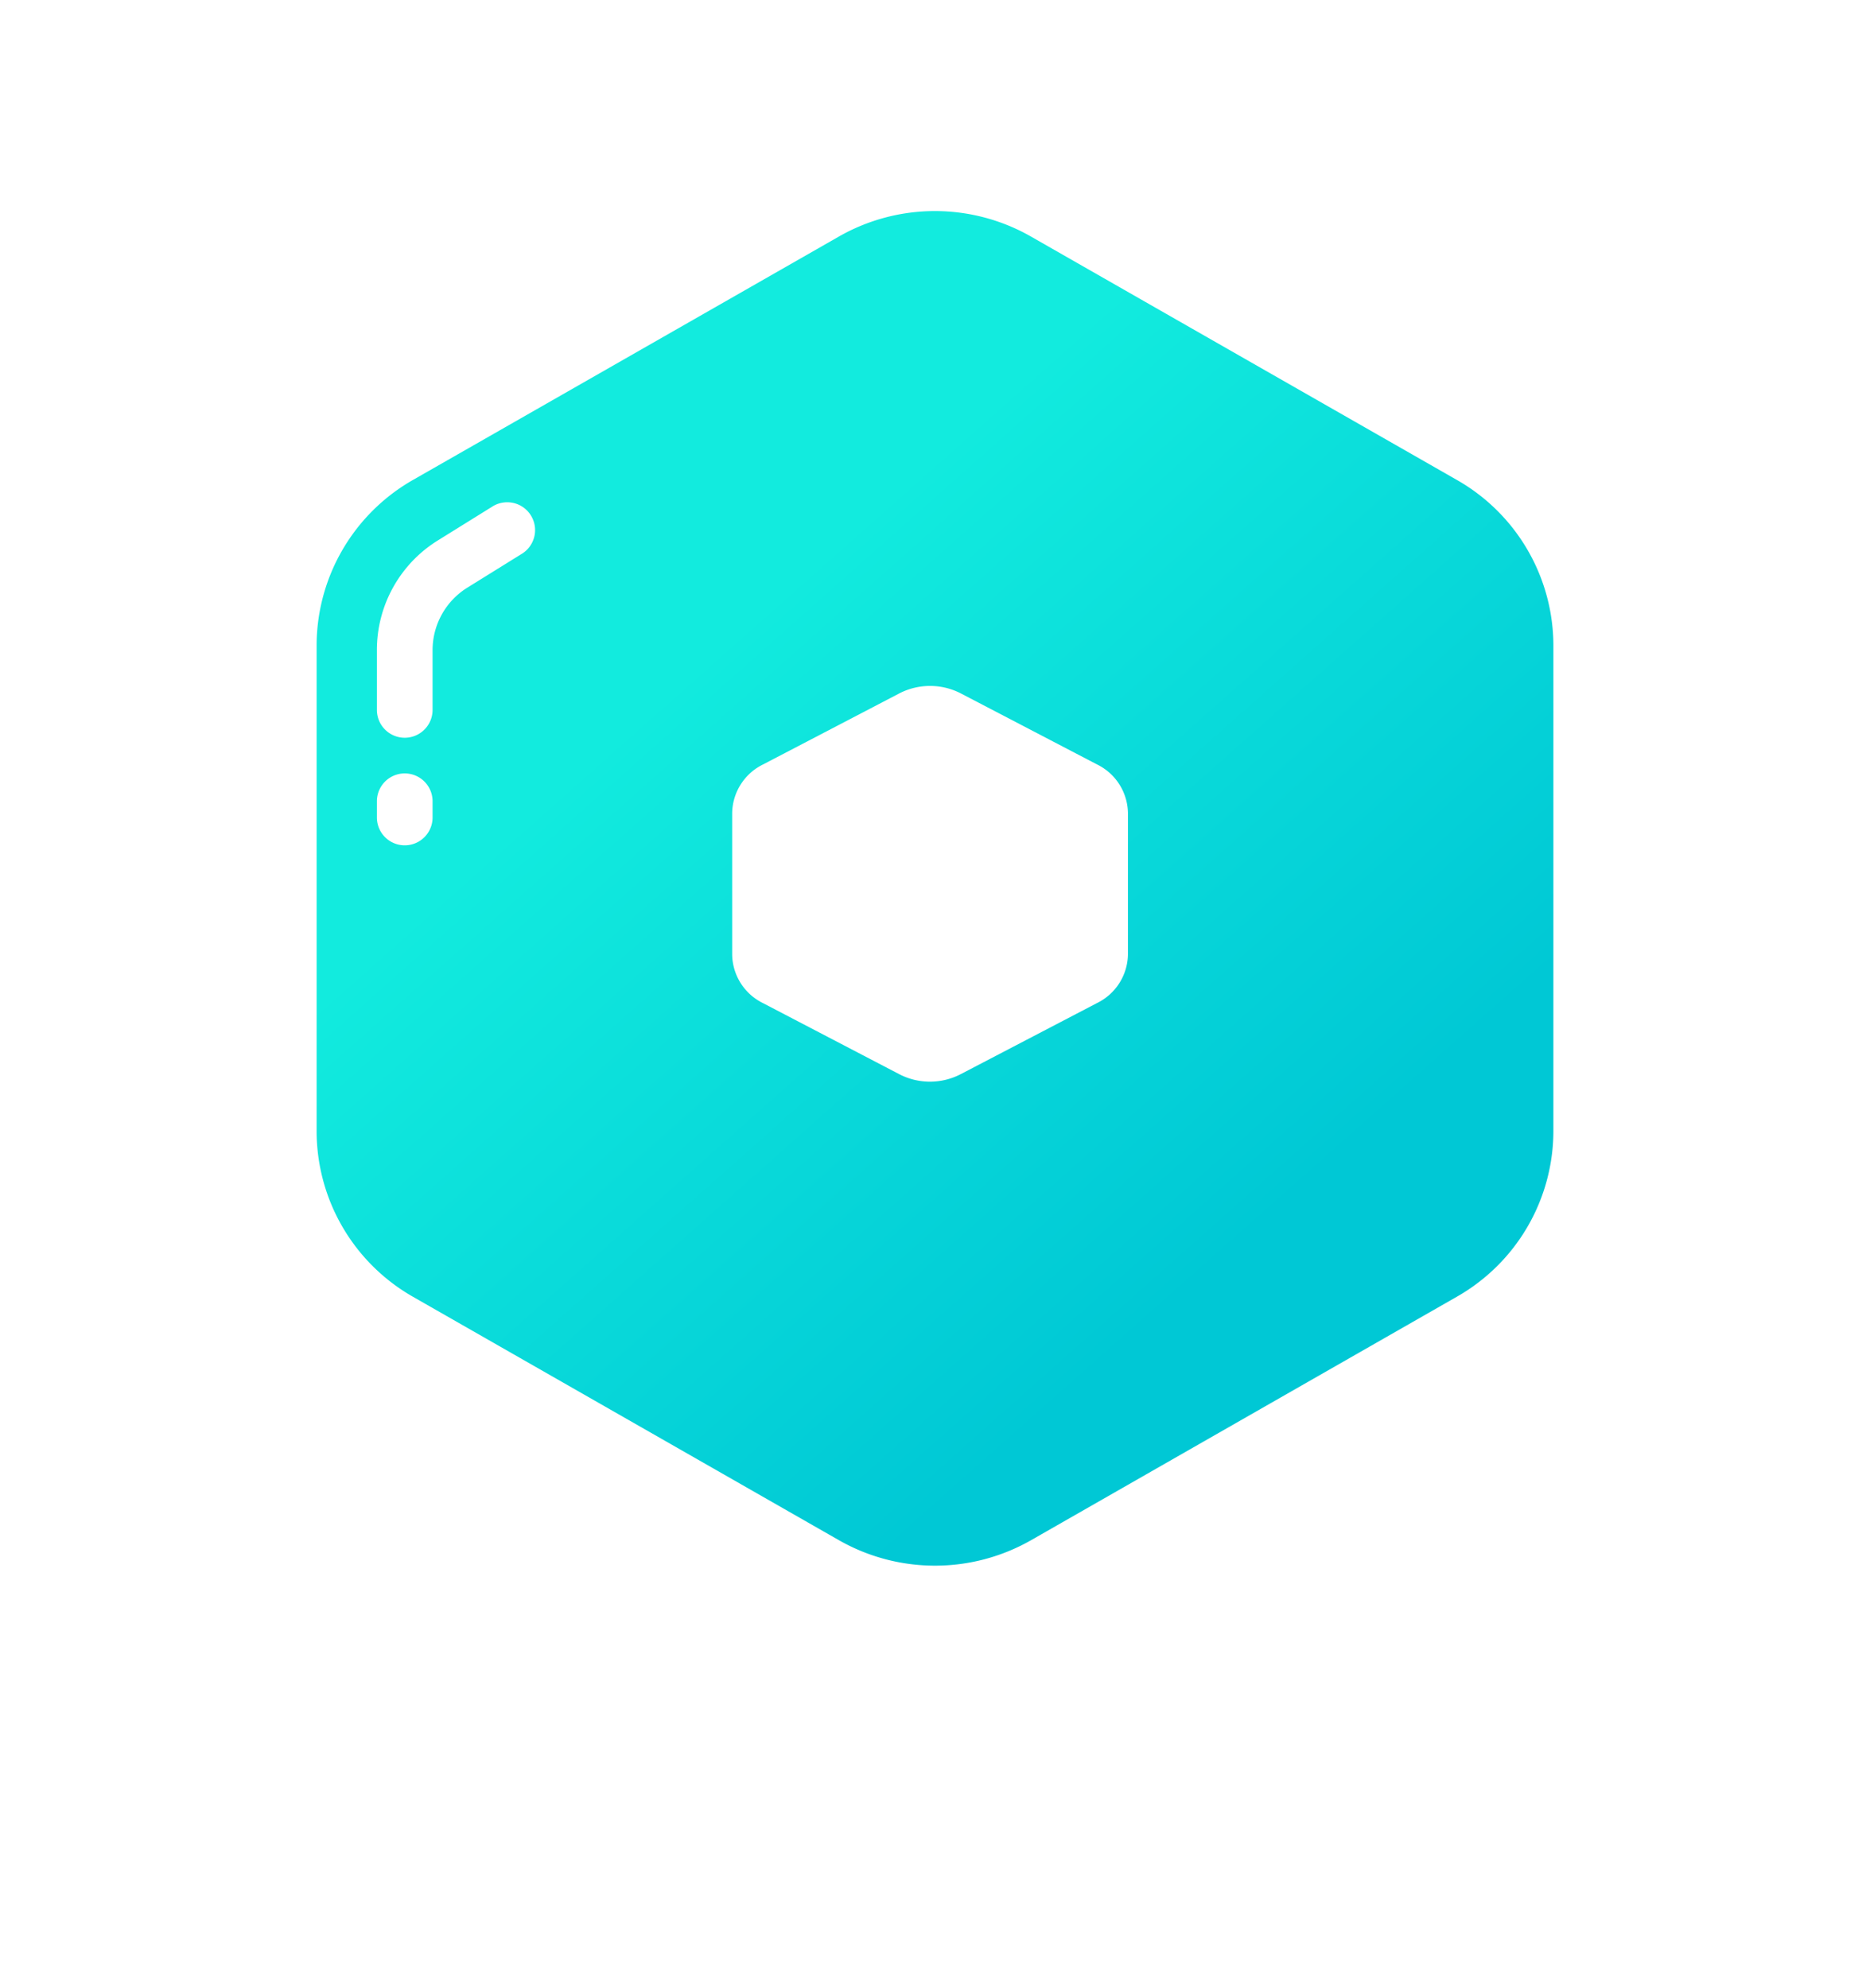 <svg xmlns="http://www.w3.org/2000/svg" xmlns:xlink="http://www.w3.org/1999/xlink" width="70.875" height="75.346" viewBox="0 0 70.875 75.346"><defs><linearGradient id="linear-gradient" x1="0.711" y1="0.794" x2="0.329" y2="0.316" gradientUnits="objectBoundingBox"><stop offset="0" stop-color="#00c8d5"></stop><stop offset="1" stop-color="#12ebde"></stop></linearGradient><filter id="appearance" x="0" y="0" width="70.875" height="75.346" filterUnits="userSpaceOnUse"><feGaussianBlur stdDeviation="4"></feGaussianBlur></filter></defs><g id="Settings" transform="translate(5.25 3.5)"><rect id="range" width="60" height="60" opacity="0"></rect><g transform="matrix(1, 0, 0, 1, -5.25, -3.5)" filter="url(#appearance)"><path id="appearance-2" data-name="appearance" d="M19.793,50.379,3.656,41.156A7.235,7.235,0,0,1,0,34.881V16.465a7.235,7.235,0,0,1,3.656-6.275L19.793.967a7.342,7.342,0,0,1,7.283,0l16.137,9.223a7.229,7.229,0,0,1,3.662,6.275v18.41a7.235,7.235,0,0,1-3.656,6.275L27.082,50.379A7.353,7.353,0,0,1,19.793,50.379Z" transform="translate(12 8)" fill="url(#linear-gradient)"></path></g><path id="section" d="M6.335,14.718,1.169,12.023A2.084,2.084,0,0,1,0,10.191V4.809A2.087,2.087,0,0,1,1.169,2.977L6.335.283a2.54,2.54,0,0,1,2.33,0l5.166,2.694A2.084,2.084,0,0,1,15,4.809v5.378a2.087,2.087,0,0,1-1.169,1.832L8.665,14.714A2.53,2.53,0,0,1,6.335,14.718Z" transform="translate(22.5 22.5)" fill="#fff"></path><path id="highlight" d="M0,11.929v-.616a1.055,1.055,0,0,1,2.11,0v.616a1.055,1.055,0,0,1-2.11,0ZM0,7.851V5.594A4.883,4.883,0,0,1,2.326,1.417L4.353.157A1.056,1.056,0,1,1,5.467,1.95L3.44,3.209A2.789,2.789,0,0,0,2.11,5.594V7.851a1.055,1.055,0,0,1-2.11,0Z" transform="translate(9.035 15.558)" fill="#fff"></path></g></svg>